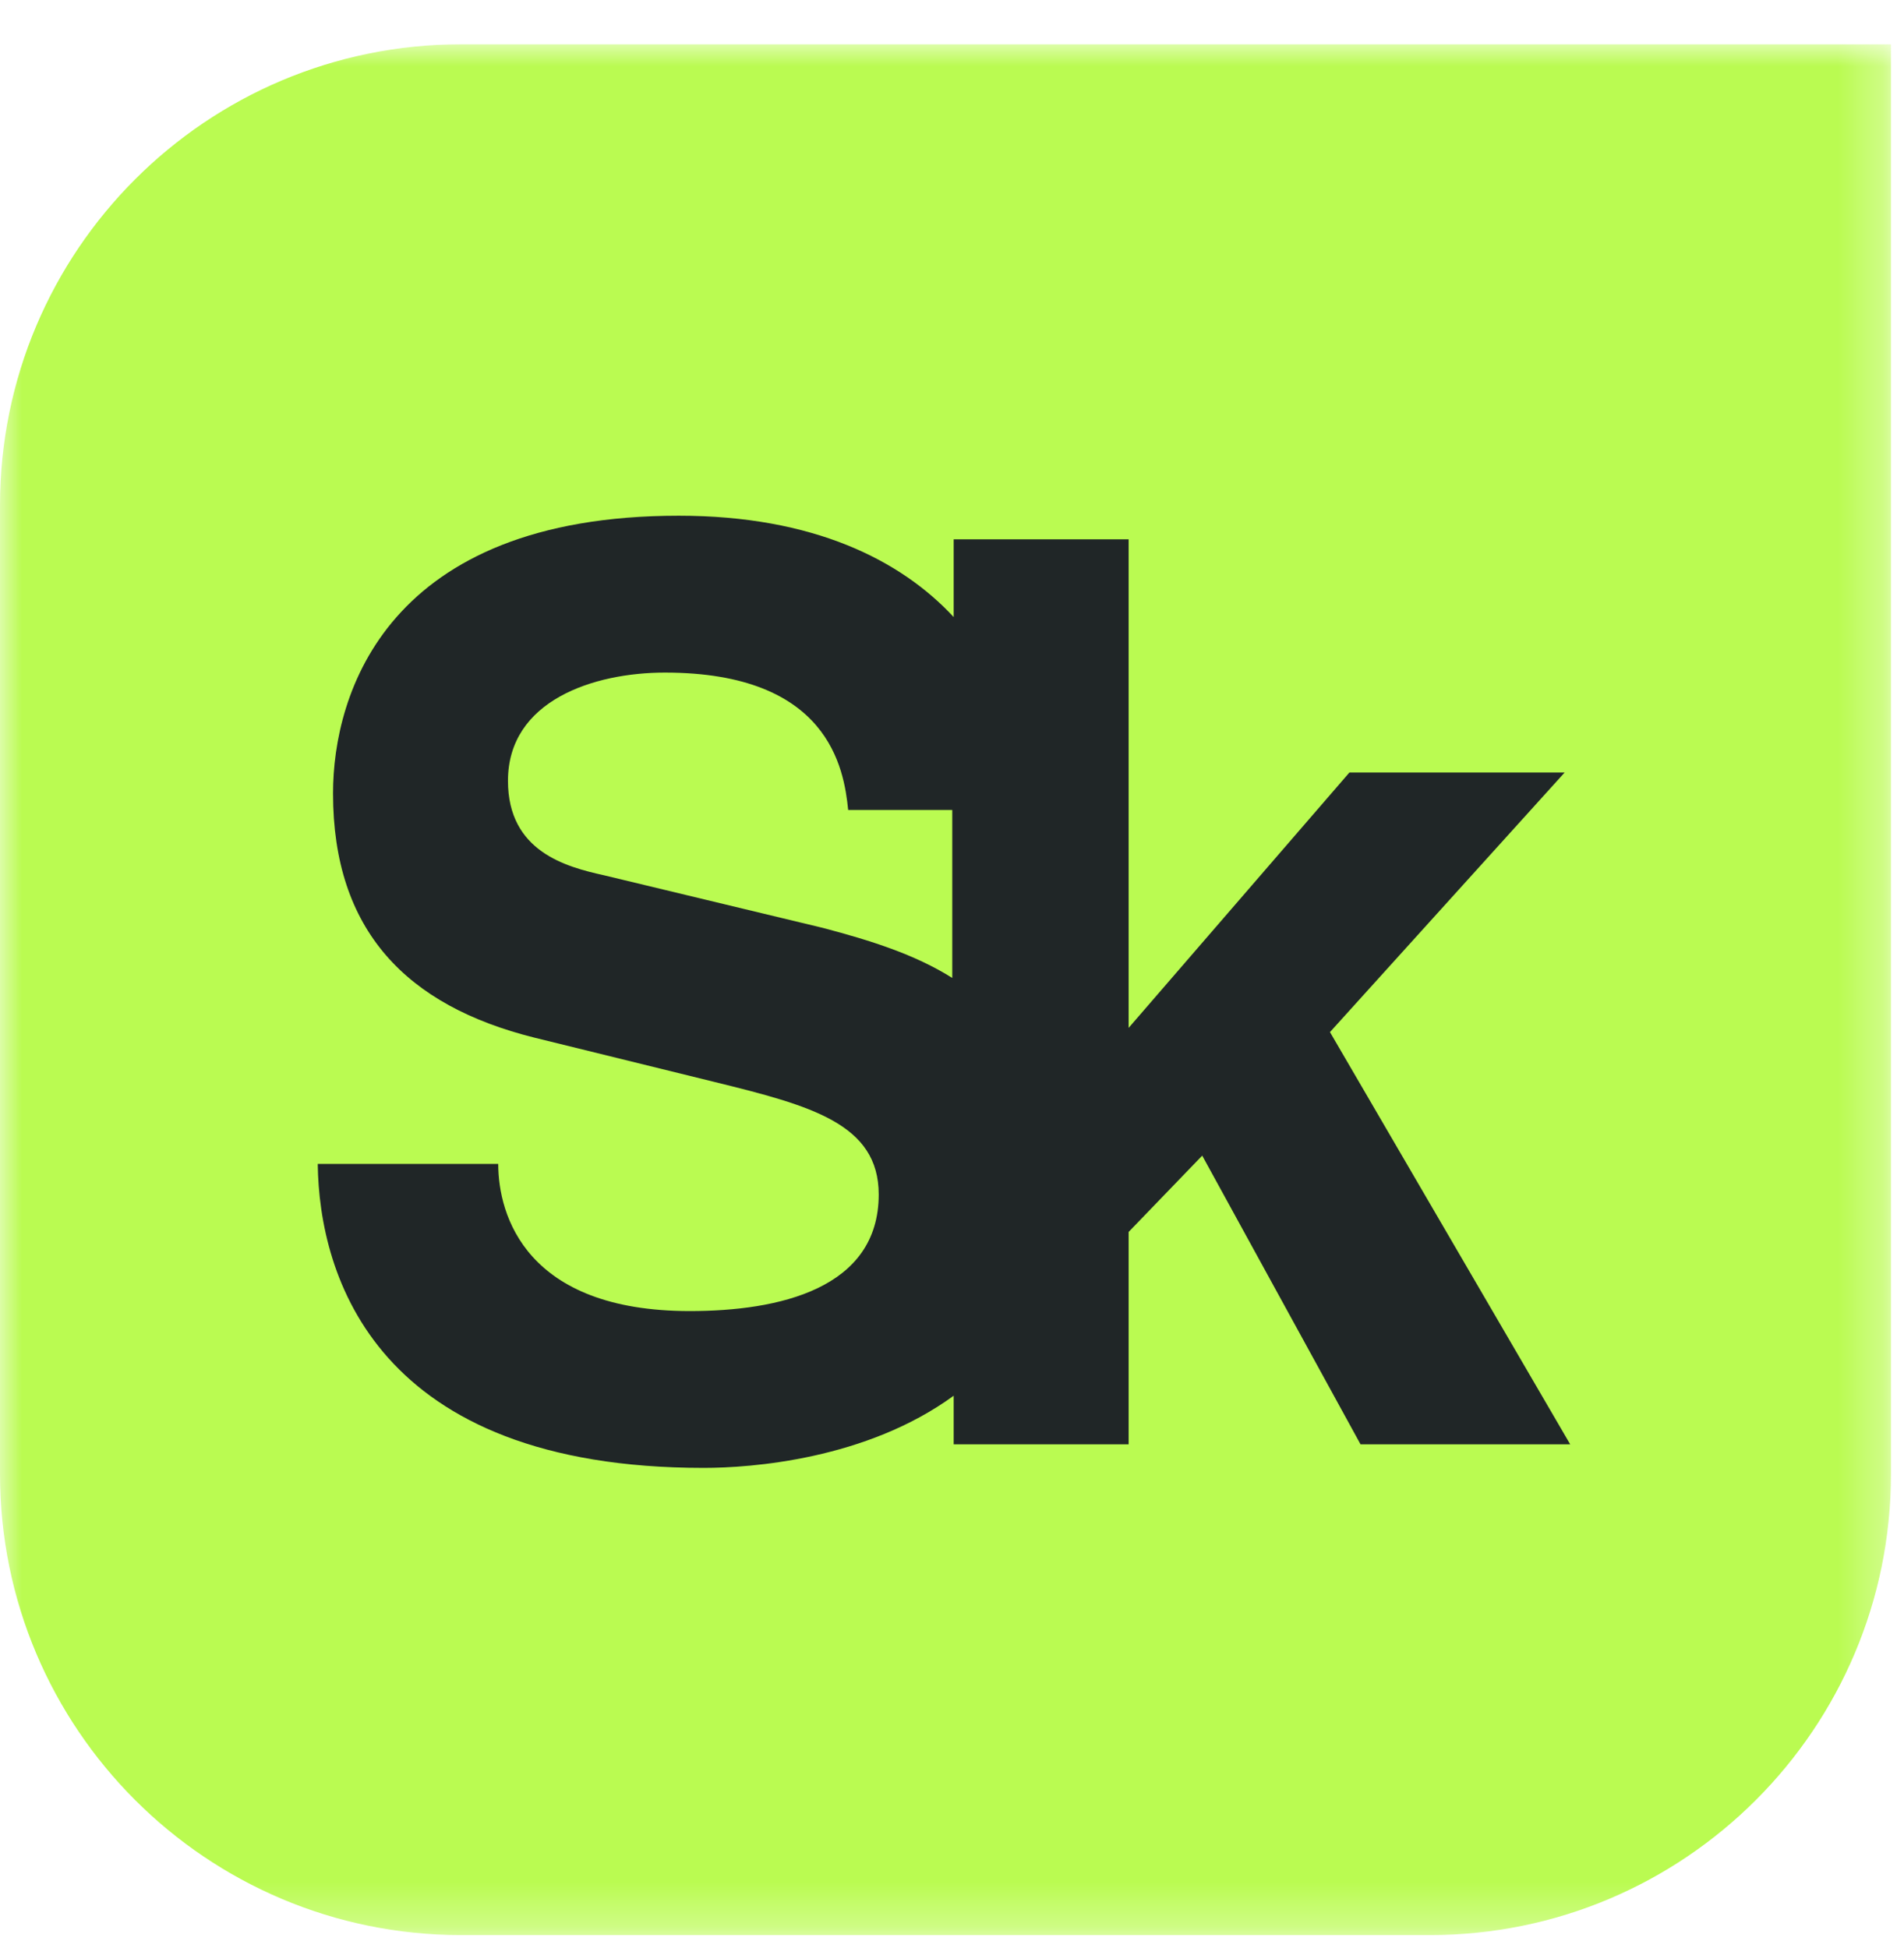 <?xml version="1.0" encoding="UTF-8"?> <svg xmlns="http://www.w3.org/2000/svg" width="43" height="44" viewBox="0 0 43 44" fill="none"><g clip-path="url(#clip0_2001_7867)"><g clip-path="url(#clip1_2001_7867)"><g clip-path="url(#clip2_2001_7867)"><mask id="mask0_2001_7867" style="mask-type:luminance" maskUnits="userSpaceOnUse" x="0" y="1" width="43" height="43"><path d="M42.706 1H0V43.706H42.706V1Z" fill="white"></path></mask><g mask="url(#mask0_2001_7867)"><path d="M0 11.416C0 5.663 4.663 1 10.416 1H42.706V33.29C42.706 39.042 38.042 43.706 32.29 43.706H10.416C4.663 43.706 0 39.042 0 33.29V11.416Z" fill="#BAFB51"></path><path d="M15.893 33.154C16.96 33.154 19.562 32.966 21.538 31.524V32.621H25.489V27.825L27.151 26.101L30.726 32.621H35.461L30.036 23.311L35.336 17.448H30.475L25.489 23.216V12.181H21.538V13.937C20.346 12.652 18.371 11.648 15.329 11.648C8.744 11.648 7.521 15.661 7.521 17.918C7.521 21.022 9.183 22.715 12.068 23.436L16.144 24.439C18.308 24.972 19.845 25.38 19.845 26.979C19.845 29.11 17.587 29.612 15.58 29.612C11.88 29.612 11.252 27.449 11.252 26.289H7.176C7.207 28.828 8.493 33.154 15.893 33.154ZM18.59 20.959L13.636 19.768C12.789 19.58 11.472 19.235 11.472 17.636C11.472 15.818 13.416 15.191 15.015 15.191C18.716 15.191 19.061 17.354 19.155 18.294H21.506V22.088C20.66 21.555 19.657 21.241 18.59 20.959Z" fill="#202627"></path></g></g></g></g><defs><clipPath id="clip0_2001_7867"><rect width="42.706" height="42.706" fill="white" transform="translate(0 1)"></rect></clipPath><clipPath id="clip1_2001_7867"><rect width="42.706" height="42.706" fill="white" transform="translate(0 1)"></rect></clipPath><clipPath id="clip2_2001_7867"><rect width="42.706" height="42.706" fill="white" transform="translate(0 1)"></rect></clipPath></defs></svg> 